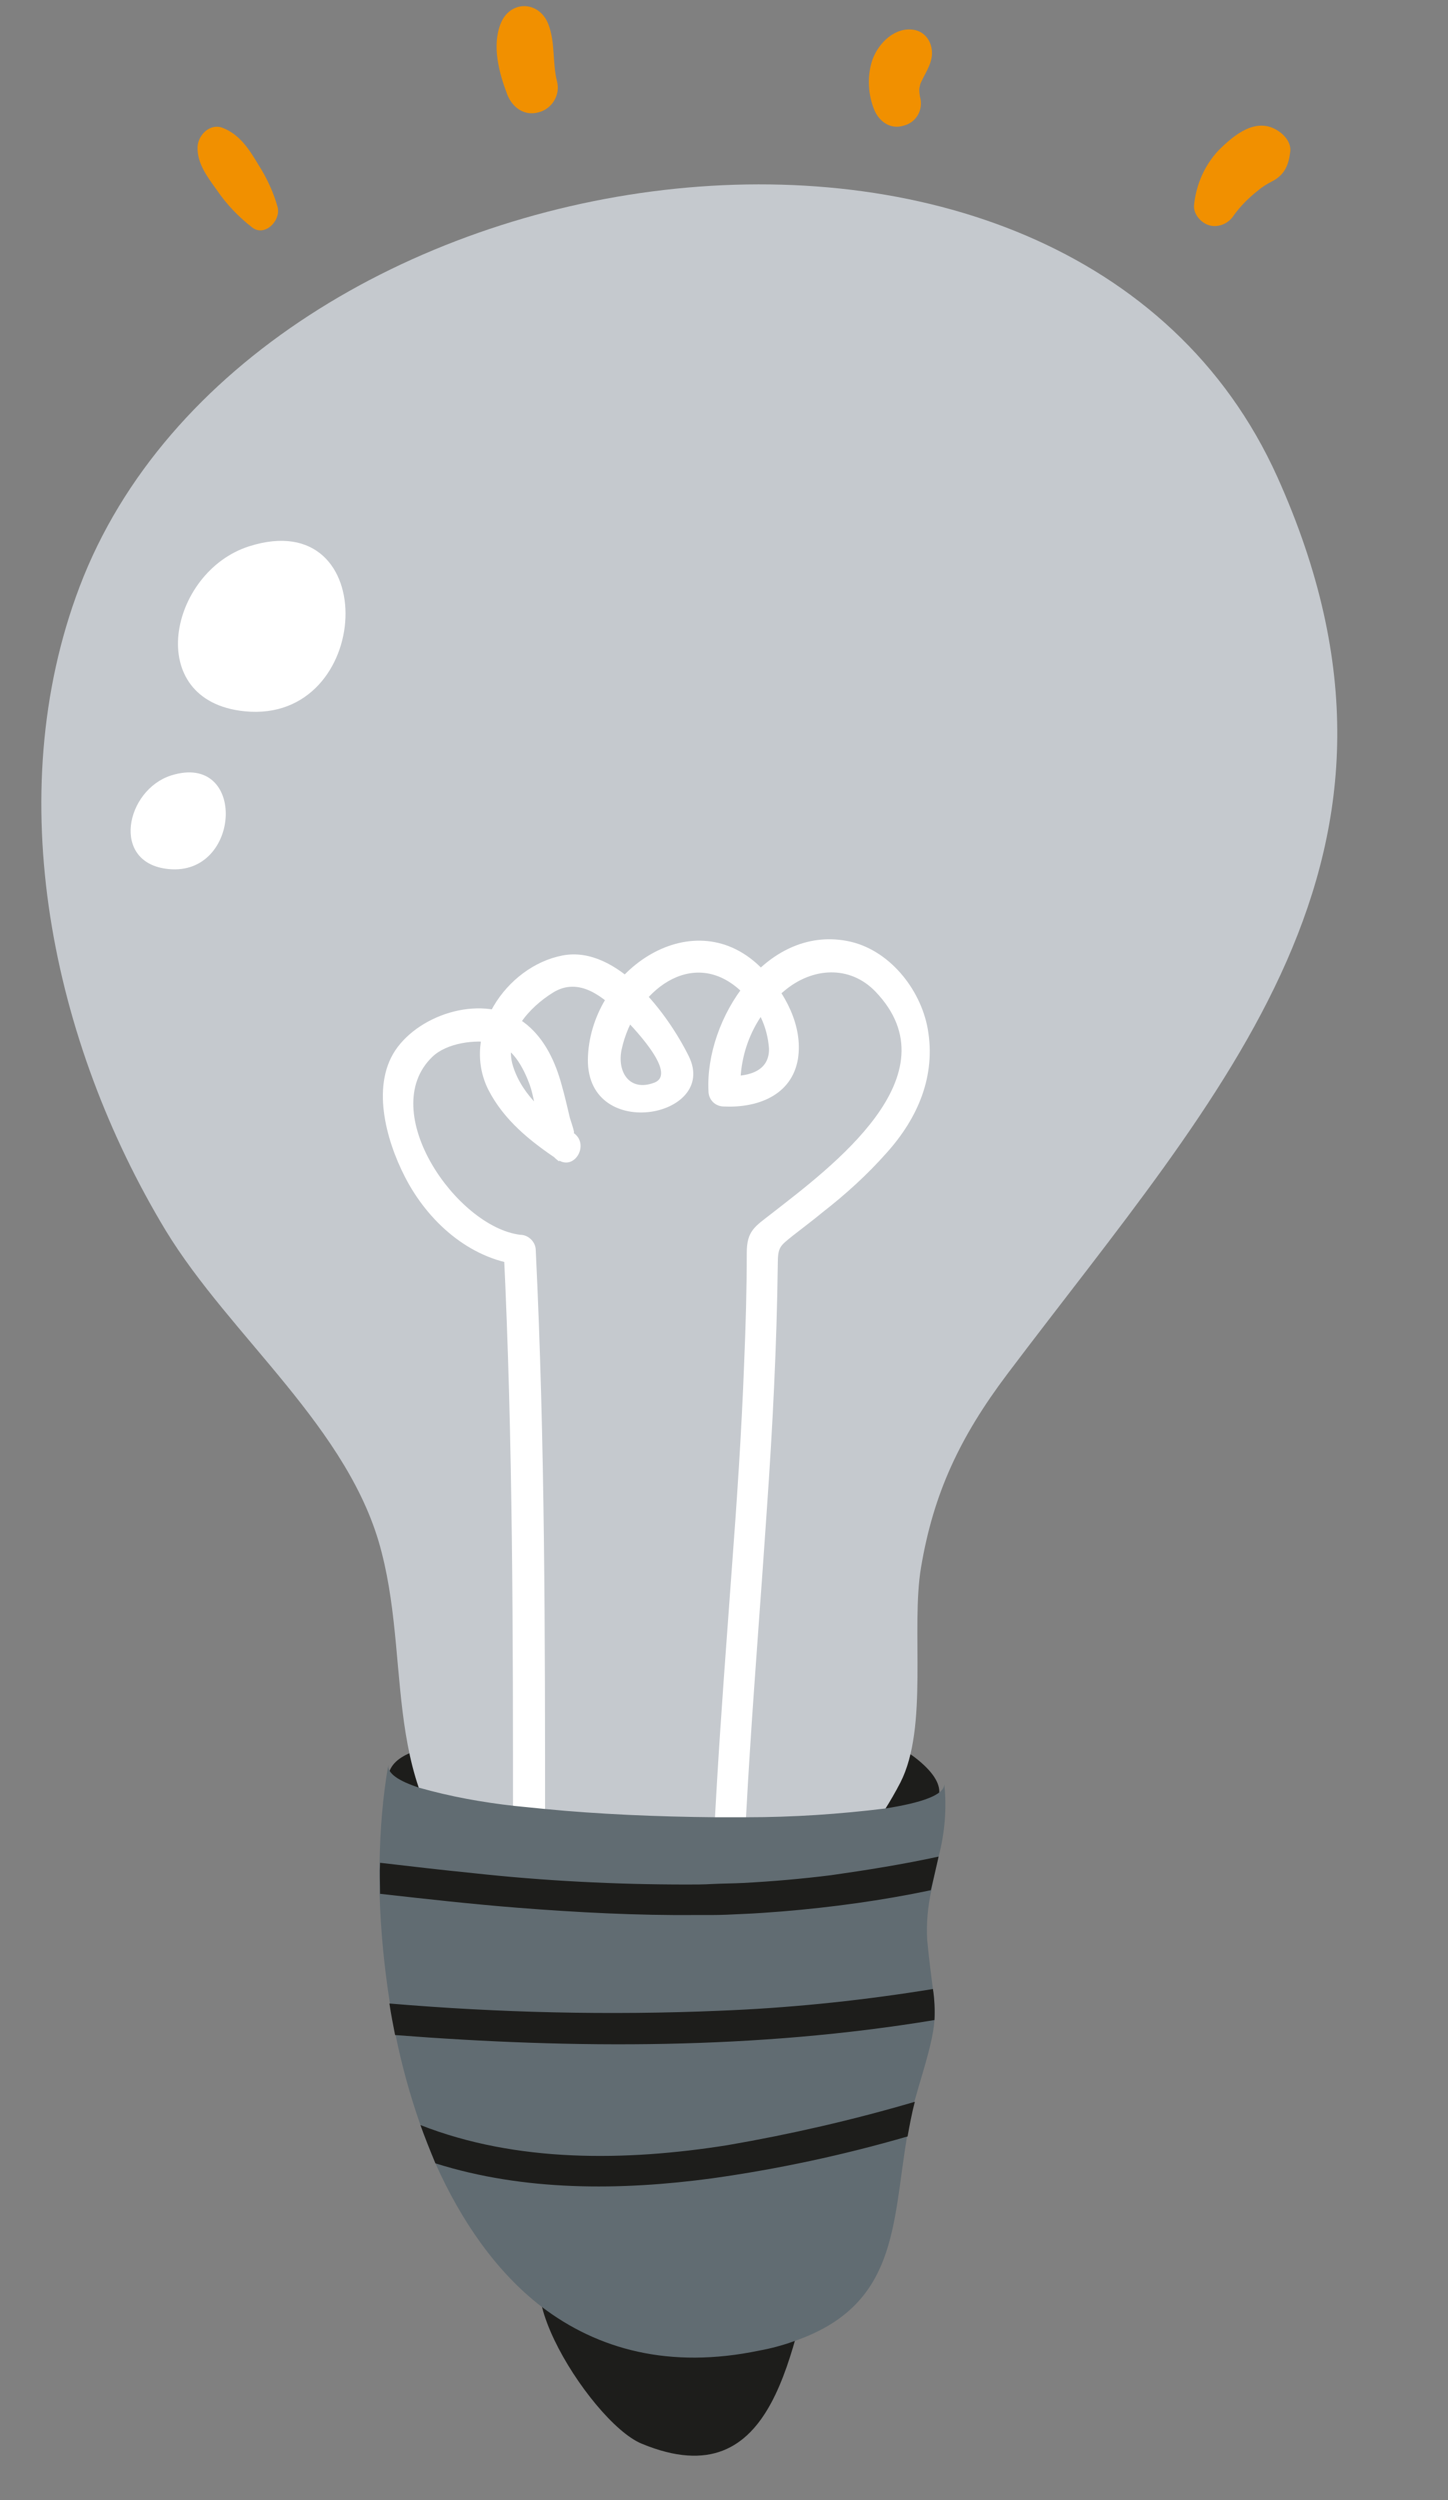 <?xml version="1.0" encoding="UTF-8"?><svg xmlns="http://www.w3.org/2000/svg" xmlns:xlink="http://www.w3.org/1999/xlink" height="483.3" preserveAspectRatio="xMidYMid meet" version="1.0" viewBox="-8.0 -1.2 280.0 483.3" width="280.0" zoomAndPan="magnify"><rect x="-8.0" y="-1.2" width="280.0" height="483.3" fill="#808080" stroke="none"/><g><g><g id="change1_1"><path d="M139.9,333.3c-14.2-0.5-30.8-0.3-44.8,1.6c-8.1,1.1-33-1.1-27.2,11.3c5.6,12,25.2,10.9,36,10.5 c15-0.6,34.8,2,49.1-1.5c7.8-1.9,29.7-5.4,16.5-16.2C161.8,332.6,149.2,333.6,139.9,333.3z" fill="#1d1d1b"/></g><g id="change2_1"><path d="M166.1,343.4c-15.5,29.9-49.5,43.3-78.6,21.1c-22.5-17.1-15.7-42.4-21.7-65.6C59.8,275,36.5,257.2,24,236.6 C2.1,200.3-8,152.7,7.4,112.2C40.3,25.6,198.6,1.4,239,91c33,73.3-10.8,118.5-52.2,173.4c-9.2,12.2-14.3,23.1-16.7,37.4 C168.1,313.6,171.6,332.7,166.1,343.4z" fill="#c5c9ce"/></g><g id="change3_1"><path d="M97.4,352.3c0-37.3,0-74.5-1.8-111.8c0-1.6-1.4-3-3-3c-12.3-1.5-27.9-23.9-17-34.4c2.8-2.7,8.3-3.4,11.9-2.7 s5.7,4.8,6.9,8c1.6,4.4,1.4,11.9,5.7,14.9c1-1.7,2-3.5,3-5.2c-4.9-3.3-10-7.2-11.9-13.2s3.2-11.4,7.7-14.2 c5.1-3.2,9.9,0.9,13.3,4.4c1.6,1.7,11.1,11.2,6.3,13s-7.2-2.1-6.3-6.4c2.4-11.2,13.8-20.3,23.3-11.1c3.1,2.8,4.9,6.7,5.2,10.9 c0.1,4.8-4.7,5.5-8.5,5.3l3,3c-0.4-7.5,2.7-14.7,8.4-19.4c5.4-4.6,12.7-5.1,17.7,0.1c15.5,16.2-8.7,34-20.1,42.9 c-3.2,2.5-4.8,3.3-4.8,7.6c0,7.1-0.2,14.1-0.5,21.2c-0.5,13.4-1.4,26.7-2.4,40c-2,27.5-4.2,54.9-4.3,82.4c0,3.9,6,3.9,6,0 c0.1-31.5,3-62.8,5.1-94.2c1.1-15.7,1.9-31.4,2.1-47.1c0-3.5,0.4-3.6,3-5.7c1.9-1.5,3.8-2.9,5.6-4.4c4.5-3.5,8.7-7.3,12.5-11.6 c6-6.7,9.5-14.8,7.9-23.9c-1.4-7.8-7.6-15.5-15.6-17c-15.8-3-27.5,15.2-26.8,29c0,1.7,1.3,3,3,3c6.4,0.3,13.1-2.1,14.3-9.2 c1-6.4-2.5-12.8-6.8-17.3c-13.1-13.6-33,0-33.8,16.7c-0.9,16.9,25.4,12.1,19.5,0.1c-4-8.1-13.8-21.5-24.4-19.5 c-11,2.1-19.7,15.2-14.4,25.9c3,5.9,8.1,10,13.5,13.6c3.2,2.2,6.2-3,3-5.2c0.4,0.3-0.5-2.2-0.7-2.9c-0.5-2.1-1-4.3-1.6-6.4 c-1.2-4.4-3.2-8.7-6.7-11.6c-7.3-6.1-19.7-2.7-25,4.3s-2.3,17.9,1.4,25.1c4.4,8.6,12.4,15.8,22.1,17l-3-3 c1.8,37.2,1.8,74.5,1.8,111.8C91.3,356.3,97.3,356.3,97.4,352.3L97.4,352.3z" fill="#fff"/></g><g id="change1_2"><path d="M103.4,435.2c-17.9-1.4,2.4,31.8,12.7,36c26.3,10.9,28.9-19.1,34.2-37.8L103.4,435.2z" fill="#1d1d1b"/></g><g id="change4_1"><path d="M172.1,364.2c-0.7,3.2-1,6.5-0.8,9.7c0.4,4.2,0.8,7,1.1,9.4c0.3,2,0.4,4,0.3,6c-0.2,2.8-1,6-2.8,12 c-0.4,1.3-0.7,2.5-1.1,3.8c-0.6,2.3-1,4.5-1.4,6.7c-2.9,17.2-1.8,32.7-21.9,39.6c-2.2,0.8-4.5,1.4-6.7,1.8 c-17.3,3.6-31.2-0.2-42.1-8.5C88,438,81.2,428.2,76.2,417c-1-2.4-2-4.9-2.9-7.4c-2-5.7-3.6-11.5-4.8-17.4c-0.4-2-0.8-4.1-1.1-6.1 c-1.1-7-1.8-14.1-2-21.2c0-2-0.1-4,0-6c0.1-6.4,0.6-12.7,1.7-19c-0.3,1.7,2,3.2,6,4.5c6,1.7,12.1,2.8,18.3,3.5 c1.9,0.2,3.9,0.4,6,0.6c10.2,1,21.8,1.5,32.9,1.6c2,0,4,0,6,0c9,0,18-0.6,26.9-1.7c7-1.1,11.4-2.6,11.4-4.7 c0.5,4.7,0.1,9.4-1.1,14C173,359.9,172.5,362,172.1,364.2z" fill="#616c72"/></g><g id="change1_3"><path d="M173.5,357.7c-0.5,2.2-1,4.4-1.5,6.5c-9.5,2-19.1,3.3-28.7,4.1l0,0c-2.6,0.2-5.2,0.4-7.8,0.5 c-2,0.1-4,0.2-6,0.2h-2.8c-11.5,0.1-23-0.5-34.5-1.4c-8.9-0.7-17.8-1.7-26.7-2.7c0-2-0.1-4,0-6c6,0.7,12,1.4,18,2 c13.7,1.5,27.5,2.2,41.3,2.2c1.7,0,3.3,0,4.9-0.1c2-0.1,4-0.1,6-0.2c5.7-0.3,11.4-0.8,17-1.5C159.7,360.3,166.6,359.2,173.5,357.7 z" fill="#1d1d1b"/></g><g id="change1_4"><path d="M172.7,389.3c-34.4,5.7-69.5,5.6-104.3,2.9c-0.4-2-0.8-4.1-1.1-6.1c21.2,1.8,42.6,2.3,63.9,1.4l2.3-0.1 c13-0.6,26-2,38.9-4.1C172.7,385.2,172.8,387.3,172.7,389.3z" fill="#1d1d1b"/></g><g id="change1_5"><path d="M168.9,405.1c-0.6,2.3-1,4.5-1.4,6.7c-12.4,3.6-25,6.3-37.8,8.1c-17.8,2.4-36.4,2.5-53.5-2.9 c-1-2.4-2-4.9-2.9-7.4c18.6,7.3,39.7,7,59.3,3.9C144.8,411.4,157,408.6,168.9,405.1z" fill="#1d1d1b"/></g><g id="change3_2"><path d="M39.3,136.3c24.9,2.5,26.8-40.1,0.9-31.9C24.7,109.3,19.5,134.3,39.3,136.3z" fill="#fff"/></g><g id="change3_3"><path d="M24.6,166.8c14.1,1.4,15.2-22.7,0.5-18.1C16.3,151.5,13.3,165.7,24.6,166.8z" fill="#fff"/></g><g id="change5_1"><path d="M45.7,38.9c-0.8-2.9-2.1-5.7-3.7-8.2c-1.8-3-3.6-5.9-7-7.2c-2.4-0.9-4.7,1.4-4.8,3.7 c-0.1,3.2,1.9,5.8,3.7,8.3c1.9,2.8,4.2,5.2,6.9,7.3C43.2,44.6,46.3,41.5,45.7,38.9z" fill="#f19000"/></g><g id="change5_2"><path d="M99.7,14.5c-0.9-3.6-0.3-7.6-1.7-11.1c-1.8-4.5-7.4-4.6-9.2,0c-1.7,4.3-0.3,9.5,1.3,13.7 c1,2.5,3.3,4.2,6.1,3.4C98.8,19.8,100.4,17.1,99.7,14.5L99.7,14.5z" fill="#f19000"/></g><g id="change5_3"><path d="M169.9,17.5c-0.1-0.6-0.2-1.2-0.1-1.9c-0.1,0.4,0,0.3,0.1-0.3c0.4-1.5-0.3,0.6,0.3-0.8c0.9-1.9,2.2-3.7,2-5.9 s-1.7-4-4.1-4.1c-3.6-0.2-6.7,3.2-7.6,6.5c-0.8,2.9-0.6,6.1,0.5,8.9c0.9,2.3,3.1,4,5.7,3.2C169.2,22.5,170.6,20,169.9,17.5 L169.9,17.5z" fill="#f19000"/></g><g id="change5_4"><path d="M230.6,40.4c1.3-1.8,2.9-3.4,4.7-4.8c0.8-0.7,1.8-1.3,2.8-1.8c2.4-1.3,3.1-3.2,3.4-5.7c0.2-1.6-1-3.1-2.2-3.9 c-4.3-3-8.7,0.7-11.7,3.7c-2.7,2.9-4.3,6.6-4.7,10.5c-0.2,1.8,1.4,3.6,3.1,4C227.7,42.8,229.6,42,230.6,40.4L230.6,40.4z" fill="#f19000"/></g></g></g></svg>